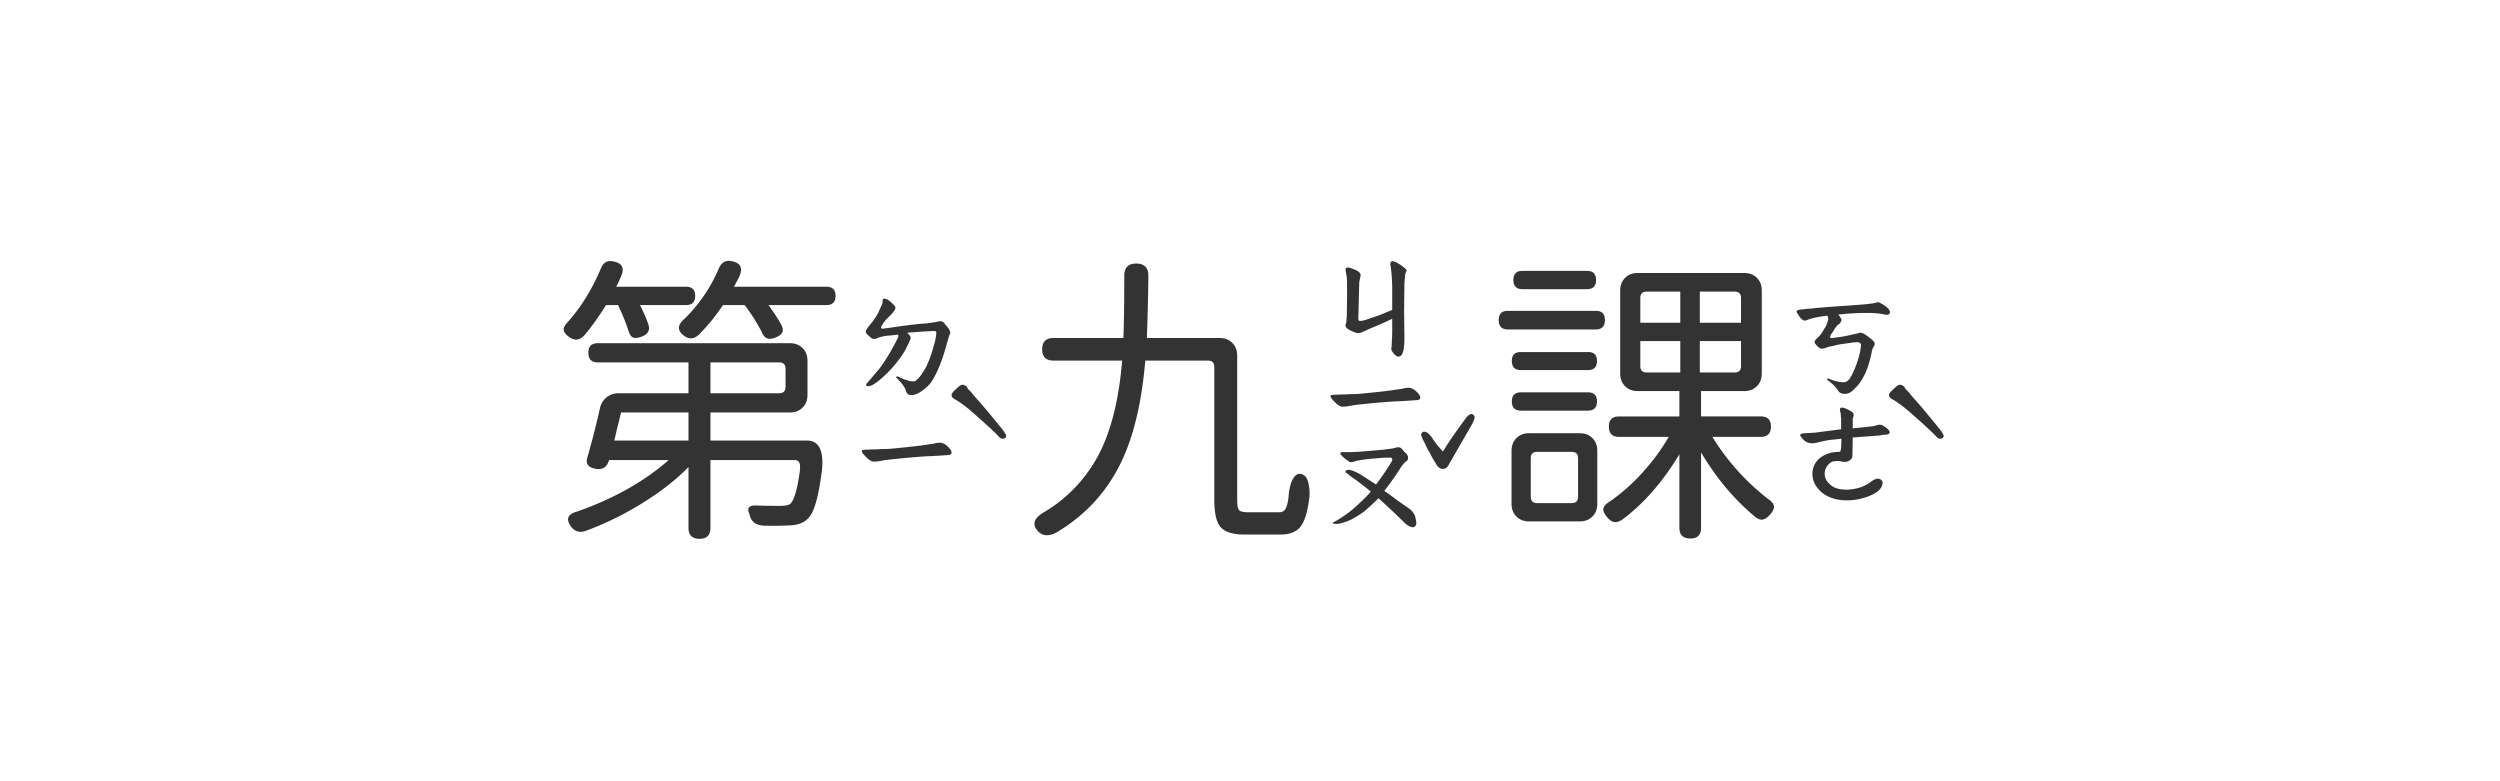 <svg xmlns="http://www.w3.org/2000/svg" width="160" height="50" fill="none"><path fill="#333" d="M58.34 25.285c-.208 0-.332-.104-.371-.313-.078-.221-.287-.495-.625-.82l.059-.078c.052.026.201.09.449.195.247.091.416.137.508.137h.175a.383.383 0 0 0 .137-.098c.156-.117.352-.384.586-.8.17-.34.319-.736.45-1.192.142-.456.214-.8.214-1.035 0-.065-.052-.098-.156-.098l-.742.04-.508.038-.332.02-.137.02a.55.55 0 0 1 .176.175c.039.04.058.091.058.156 0 .066-.078.248-.234.547-.13.287-.338.612-.625.977a7.38 7.38 0 0 1-.957 1.016c-.39.351-.684.533-.879.546a.37.37 0 0 1-.117-.02.133.133 0 0 1-.04-.097c0-.013.105-.137.313-.37l.547-.646c.39-.52.788-1.184 1.192-1.992.039-.104.02-.162-.059-.175-.078.013-.24.032-.488.058a2.521 2.521 0 0 0-.664.117.622.622 0 0 0-.137.059.64.64 0 0 1-.195.039.265.265 0 0 1-.196-.078l-.156-.137c-.117-.091-.176-.176-.176-.254 0-.026.013-.065.04-.117l.097-.156.254-.313c.117-.143.247-.338.39-.586.027-.052.079-.169.157-.351.091-.183.136-.293.136-.332v-.078c0-.079.014-.13.04-.157.026-.026.084-.026.175 0 .092.026.202.098.332.215l.215.215a.187.187 0 0 1 .059.137c0 .13-.182.364-.547.703a2.276 2.276 0 0 0-.234.293c-.092.13-.137.215-.137.254 0 .078.059.104.176.078l.449-.059c1.029-.156 1.803-.247 2.324-.273l.528-.078.175-.04.098-.019c.104 0 .176.013.215.04.039.025.078.07.117.136.039.052.078.098.117.137.091.104.156.195.195.273l.04.176-.04.078-.039.117c-.026.065-.045.13-.058.195-.013.053-.033.111-.059.176-.273 1.055-.592 1.875-.957 2.461-.117.209-.319.417-.605.625-.274.209-.515.313-.723.313Zm-2.422 4.258c-.143 0-.319-.111-.527-.332-.157-.157-.235-.274-.235-.352 0-.04.026-.059.078-.059a.818.818 0 0 1 .196-.02l.43-.019c.247 0 .41-.006.488-.02.247 0 .456-.006.625-.019 1.12-.104 1.875-.189 2.266-.254.195-.026.37-.052.527-.078.156-.039.28-.058.37-.058.183 0 .365.09.548.273.143.143.215.26.215.352 0 .078-.046.13-.137.156-.065.013-.45.039-1.153.078-.39.013-.872.046-1.445.098-.573.052-1.074.104-1.504.156l-.332.058c-.143.026-.28.04-.41.04Zm5.684-4.922c.065 0 .163.045.293.136-.013.026.013.078.078.157l.136.136c.066.066.13.144.196.235l.254.293c.234.247.775.892 1.62 1.933.144.209.216.332.216.371 0 .13-.078.196-.235.196-.09 0-.188-.065-.293-.196-.247-.26-.69-.67-1.328-1.23-.495-.456-.944-.807-1.347-1.055-.196-.09-.293-.195-.293-.312 0-.091.097-.222.293-.39.182-.183.319-.274.41-.274Zm-16.836 9.863c-.469 0-.703-.234-.703-.703v-3.887c-.834.847-1.85 1.634-3.047 2.363a19.653 19.653 0 0 1-3.535 1.72c-.378.13-.684.045-.918-.255-.365-.482-.248-.807.351-.976 2.344-.82 4.304-1.92 5.88-3.301h-3.81c0 .026-.006.039-.019.039-.117.404-.384.58-.8.527-.522-.078-.71-.332-.567-.761.273-.938.54-1.98.8-3.125a1.19 1.19 0 0 1 1.192-.957h4.473v-1.973h-5.801c-.404 0-.606-.208-.606-.625 0-.404.202-.606.606-.606h12.285c.339 0 .612.105.82.313.209.208.313.482.313.82v2.168c0 .339-.104.612-.313.82-.208.209-.481.313-.82.313h-5.078v1.797h6.172c.781 0 1.1.65.957 1.953-.209 1.64-.495 2.643-.86 3.008-.273.3-.677.456-1.21.469-.521.026-1.049.032-1.582.02-.573-.014-.899-.261-.977-.743v-.02l-.02-.02c-.169-.377.013-.546.547-.507.417.013.886.02 1.407.02.351 0 .579-.046.683-.137.248-.247.45-.95.606-2.11.026-.26.013-.436-.04-.527-.052-.104-.15-.156-.293-.156h-5.39v4.336c0 .469-.235.703-.703.703Zm-5.45-6.29h4.747v-1.796h-4.317c-.052.234-.137.58-.254 1.035l-.175.762Zm6.153-3.026h4.395c.273 0 .41-.137.41-.41v-1.153c0-.273-.137-.41-.41-.41H45.468v1.973Zm-8.086-3.692c-.287.3-.593.339-.918.117-.234-.156-.365-.312-.39-.468-.014-.157.084-.339.292-.547.847-.964 1.543-2.097 2.09-3.399.157-.403.45-.547.88-.43.468.118.618.398.448.84a5.607 5.607 0 0 1-.351.762H43.906c.391 0 .586.196.586.586 0 .39-.195.586-.586.586h-2.949c.235.456.417.879.547 1.27.104.338-.032.585-.41.742-.235.09-.417.117-.547.078-.143-.052-.247-.189-.313-.41a12.99 12.99 0 0 0-.683-1.68h-.762c-.482.768-.95 1.42-1.406 1.953Zm12.266.117c-.417.183-.703.091-.86-.273a11.612 11.612 0 0 0-1.133-1.797H46.27a12.377 12.377 0 0 1-1.543 1.895c-.3.286-.612.312-.938.078-.443-.326-.449-.677-.02-1.055a9.883 9.883 0 0 0 2.227-3.242c.183-.43.482-.586.899-.469.494.117.644.417.449.898-.013.04-.04.098-.078.176-.13.248-.228.43-.293.547h5.918c.39 0 .586.196.586.586 0 .39-.196.586-.586.586H49.18c.325.443.605.872.84 1.29.09.194.104.35.039.468-.052.117-.189.221-.41.312ZM89.512 22.824c-.091 0-.189-.059-.293-.176a1.19 1.19 0 0 1-.156-.215.416.416 0 0 1 0-.254l.02-.468c.012-.092.019-.313.019-.664v-.645l-.586.273-.684.293c-.17.065-.345.144-.527.235a.945.945 0 0 1-.41.117 1.207 1.207 0 0 1-.313-.098 2.607 2.607 0 0 1-.273-.137c-.144-.09-.209-.188-.195-.292l.058-.196c0-.104.007-.195.02-.273l.02-1.133v-1.055c0-.208-.014-.384-.04-.527a12.031 12.031 0 0 0-.058-.332c0-.065.019-.11.058-.137.013-.013.046-.02.098-.02.09 0 .267.06.527.177.221.104.313.234.273.39a3.301 3.301 0 0 0-.078.41l-.058 2.246a.51.51 0 0 0 .02.157c.025.026.051.039.077.039.157 0 .345-.046.567-.137.416-.13.775-.26 1.074-.39l.43-.177v-1.288c0-.521-.033-1.023-.098-1.504a.434.434 0 0 1-.02-.137c0-.13.053-.195.157-.195.013 0 .084.026.215.078a2.494 2.494 0 0 1 .586.41c.052.039.078.078.078.117a.19.19 0 0 1-.04.098.755.755 0 0 1-.038.097l-.059.586-.02 1.797.02 1.738c0 .3-.02.56-.059.782-.065.273-.169.41-.312.41Zm-3.594 3.203c-.143 0-.319-.11-.527-.332-.157-.156-.235-.273-.235-.352 0-.039.026-.058.078-.058a.823.823 0 0 1 .196-.02l.43-.02c.247 0 .41-.006.488-.019.247 0 .456-.006.625-.02 1.12-.104 1.875-.188 2.266-.253.195-.026.37-.052.527-.078.156-.04.28-.059.37-.059.183 0 .365.091.548.273.143.144.215.26.215.352 0 .078-.046.13-.137.156-.065.013-.45.04-1.153.078-.39.013-.872.046-1.445.098-.573.052-1.074.104-1.504.156l-.332.059c-.143.026-.28.039-.41.039Zm4.59 7.695c-.013.013-.046.02-.098.02-.104 0-.254-.072-.449-.215a51.956 51.956 0 0 0-1.738-1.64c-.339.338-.658.63-.957.878a7.24 7.24 0 0 1-.547.352 3.066 3.066 0 0 1-1.094.41h-.117c-.117 0-.189-.013-.215-.04-.013-.012.013-.038.078-.077.078-.04.137-.072.176-.098.078-.039.3-.182.664-.43a9.03 9.03 0 0 0 .781-.664c.339-.312.586-.566.742-.761l-.8-.625c-.144-.105-.3-.215-.469-.332a3.23 3.23 0 0 0-.332-.254l-.02-.059c0-.078.066-.117.196-.117.156 0 .41.098.761.293l.997.644c.22-.286.442-.599.664-.937.234-.352.358-.56.37-.625.014-.04.007-.072-.019-.098-.013-.039-.039-.058-.078-.058h-.39l-.704.058a9.759 9.759 0 0 0-1.054.137 5.426 5.426 0 0 1-.196.059.876.876 0 0 1-.234.039c-.026 0-.137-.072-.332-.215-.182-.157-.28-.254-.293-.293-.013-.013-.02-.033-.02-.059 0-.065.072-.09.215-.078h.274c.364 0 .892-.033 1.582-.098l.664-.058.605-.078c.196-.052.306-.078.332-.078h.04c.065 0 .123.02.175.058a.494.494 0 0 1 .117.117.591.591 0 0 0 .059.078l.117.118a.309.309 0 0 1 .117.156c.026.039.04.085.04.137 0 .117-.046.201-.137.254-.066.026-.183.162-.352.41-.286.455-.631.944-1.035 1.465.221.143.508.351.86.625.156.104.41.28.761.527.156.117.273.273.352.469.052.208.078.364.078.468-.013.105-.059.176-.137.215Zm3.672-7.226c.039 0 .078.02.117.058a.19.19 0 0 1 .078.118v.038c0 .092-.071.267-.215.528l-1.406 2.441c-.104.222-.24.332-.41.332-.17 0-.313-.104-.43-.312a6.61 6.61 0 0 1-.43-.762 2.375 2.375 0 0 1-.195-.352 6.675 6.675 0 0 0-.117-.253c-.143-.248-.215-.424-.215-.528 0-.052.02-.09.059-.117.039-.039.078-.059.117-.059.143 0 .273.079.39.235.092.091.163.189.216.293l.214.293.39.449.177-.273c.182-.313.612-.931 1.289-1.856.143-.182.267-.273.37-.273Zm-26.524 7.558c-.507.287-.918.267-1.23-.058-.404-.443-.254-.86.45-1.25a9.309 9.309 0 0 0 3.671-4.121c.664-1.459 1.087-3.308 1.27-5.547h-4.395c-.482 0-.723-.241-.723-.723s.241-.723.723-.723h4.473c.039-.859.058-2.187.058-3.984 0-.52.254-.781.762-.781.52 0 .781.26.781.781a142.609 142.609 0 0 1-.097 3.984h4.648c.339 0 .612.105.82.313.209.208.313.482.313.82v9.219c0 .338.039.56.117.664.091.091.287.137.586.137h1.973c.182 0 .312-.059.39-.176.091-.13.163-.371.215-.723.026-.468.104-.846.234-1.133.183-.39.417-.514.704-.37.169.078.286.273.351.585.052.248.072.508.059.782-.104.924-.287 1.562-.547 1.914-.26.364-.697.547-1.309.547h-2.285c-.755 0-1.27-.157-1.543-.47-.273-.299-.41-.891-.41-1.777v-8.476c0-.274-.137-.41-.41-.41H73.3c-.221 2.565-.703 4.661-1.445 6.289-.912 1.992-2.312 3.555-4.2 4.687ZM118.067 25.207c-.183 0-.319-.059-.411-.176-.117-.221-.358-.462-.722-.723l.039-.098c.403.17.742.254 1.015.254.17 0 .313-.097.43-.292.13-.209.267-.508.41-.899.17-.482.261-.885.274-1.21 0-.04-.02-.072-.059-.099-.039-.039-.071-.058-.098-.058-.117-.013-.338.006-.664.058l-.41.059c-.117.013-.254.04-.41.078-.143.04-.26.065-.351.078a3.692 3.692 0 0 0-.254.078.935.935 0 0 1-.254.059c-.065 0-.143-.033-.235-.098a2.003 2.003 0 0 1-.214-.254c-.014-.013-.02-.039-.02-.078 0-.052.039-.117.117-.195l.215-.215c.065-.078.13-.17.195-.273.065-.117.118-.202.157-.254.065-.104.117-.228.156-.371l.039-.176a.614.614 0 0 0-.02-.098c-.013-.065-.039-.097-.078-.097-.521.065-.905.143-1.152.234-.052.026-.13.052-.234.078a.295.295 0 0 1-.235-.117c-.039-.013-.117-.117-.234-.313-.052-.052-.078-.097-.078-.136 0-.091.136-.143.41-.156l.371-.04c.065 0 .202-.013.41-.039.417-.039.996-.084 1.738-.136.261-.013.71-.046 1.348-.098.182-.013.404-.04.664-.078.143-.04.234-.059.273-.059.066 0 .131.026.196.078.065.026.15.078.254.157a.756.756 0 0 1 .234.215c.052.065.078.13.078.195s-.032.11-.097.136a.418.418 0 0 1-.254 0 3.073 3.073 0 0 0-.547-.078 8.454 8.454 0 0 0-.352-.02c-.443-.012-.996.007-1.66.06a3.17 3.17 0 0 1-.41.038c.078.066.15.17.215.313v.04c0 .038-.02.09-.059.155a.338.338 0 0 1-.137.137c-.065.04-.143.13-.234.274-.091.143-.15.234-.176.273-.078.104-.117.189-.117.254 0 .052.052.071.156.058l.567-.078c.299-.052.521-.097.664-.136.039-.014.097-.026.176-.04.091-.012.195-.039.312-.078a.423.423 0 0 1 .274.059c.104.052.26.163.468.332.157.117.235.221.235.313 0 .065-.026.13-.078.195a1.108 1.108 0 0 0-.118.37c-.117.548-.254.99-.41 1.329-.117.234-.228.43-.332.586a2.916 2.916 0 0 1-.39.43c-.17.195-.365.293-.586.293Zm.136 6.816c-.625 0-1.146-.156-1.562-.469-.43-.351-.645-.761-.645-1.23 0-.365.137-.684.41-.957.352-.3.795-.45 1.329-.45.026 0 .045-.026.058-.078a.694.694 0 0 0 .039-.253l.02-.508a15.2 15.2 0 0 1-.528.058 5.344 5.344 0 0 0-.546.078c.065-.013-.137.033-.606.137a.784.784 0 0 1-.215.02c-.247 0-.456-.111-.625-.332-.078-.079-.117-.144-.117-.196 0-.078.117-.117.352-.117l.605-.039 1.66-.215v-.722a.729.729 0 0 1-.019-.176.506.506 0 0 0-.02-.156 1.176 1.176 0 0 1-.039-.196c0-.09.046-.137.137-.137.117 0 .319.085.605.254.091.053.137.124.137.215a.388.388 0 0 1-.039.176.432.432 0 0 0-.02.137v.547l.586-.059.723-.078c.065-.013.137-.033.215-.059a.84.84 0 0 1 .215-.039c.078 0 .175.04.293.118.221.143.332.266.332.37 0 .105-.111.157-.332.157-.065 0-.157.013-.274.039-.117.013-.267.026-.449.039l-1.309.098-.019 1.191c-.026.195-.169.319-.43.371h-.039c-.078 0-.156-.006-.234-.02a.447.447 0 0 0-.157-.039c-.104 0-.208.007-.312.02a.517.517 0 0 0-.273.117c-.222.195-.332.423-.332.684 0 .26.123.495.371.703.221.208.573.312 1.054.312.638-.026 1.159-.201 1.563-.527.169-.117.299-.176.39-.176a.64.64 0 0 1 .196.04l.078.078c.039.039.058.078.058.117 0 .364-.306.664-.918.898-.455.17-.911.254-1.367.254Zm3.399-7.402c.065 0 .162.045.293.136-.013.026.013.078.078.157l.137.136c.065.066.13.144.195.235l.254.293c.234.247.775.892 1.621 1.933.143.209.215.332.215.371 0 .13-.078.196-.235.196-.091 0-.188-.065-.293-.196-.247-.26-.69-.67-1.328-1.23-.495-.456-.944-.807-1.347-1.055-.196-.09-.293-.195-.293-.312 0-.091.097-.222.293-.39.182-.183.319-.274.41-.274Zm-13.418 9.843c-.469 0-.703-.227-.703-.683v-4.707c-1.068 1.77-2.286 3.164-3.653 4.18-.195.13-.364.182-.508.156-.143-.013-.292-.11-.449-.293-.195-.222-.28-.41-.254-.567.026-.156.17-.312.43-.468a12.19 12.19 0 0 0 2.07-1.836c.664-.73 1.224-1.491 1.68-2.285h-3.184c-.429 0-.644-.222-.644-.664 0-.43.215-.645.644-.645h3.868V25.03h-2.657c-.338 0-.612-.104-.82-.313-.208-.208-.312-.481-.312-.82v-5.293c0-.338.104-.612.312-.82.208-.209.482-.313.82-.313H111.621c.339 0 .612.104.821.313.208.208.312.482.312.82v5.293c0 .339-.104.612-.312.82-.209.209-.482.313-.821.313h-2.754v1.62h3.828c.43 0 .645.216.645.646 0 .442-.215.663-.645.663h-3.105a14.916 14.916 0 0 0 3.555 3.965c.247.17.377.332.39.489.013.143-.078.325-.273.547-.169.182-.326.28-.469.293-.13.026-.293-.04-.488-.196-1.315-1.094-2.461-2.46-3.438-4.101v4.824c0 .456-.228.683-.683.683Zm-10.313-1.093c-.338 0-.612-.105-.82-.313-.208-.208-.313-.482-.313-.82v-3.379c0-.339.105-.612.313-.82.208-.209.482-.313.82-.313h3.223c.338 0 .612.104.82.313.209.208.313.481.313.82v3.379c0 .338-.104.612-.313.82-.208.209-.482.313-.82.313h-3.223Zm.508-1.172h2.207c.274 0 .41-.137.41-.41v-2.461c0-.274-.136-.41-.41-.41h-2.207c-.273 0-.41.136-.41.41v2.46c0 .274.137.41.41.41Zm-1.035-5.918c-.39 0-.586-.195-.586-.586 0-.39.195-.586.586-.586h4.277c.391 0 .586.195.586.586 0 .39-.195.586-.586.586H97.343Zm8.047-2.442h2.148v-2.011h-2.558v1.601c0 .274.136.41.41.41Zm3.398 0h2.227c.273 0 .41-.136.41-.41v-1.601h-2.637v2.011Zm-11.465-.156c-.377 0-.566-.195-.566-.586 0-.377.189-.566.566-.566h4.317c.377 0 .566.189.566.566 0 .39-.189.586-.566.586h-4.317Zm-.82-2.598c-.39 0-.586-.201-.586-.605 0-.39.195-.586.586-.586h5.625c.391 0 .586.195.586.586 0 .404-.195.605-.586.605h-5.625Zm8.477-.43h2.558v-1.991H105.391c-.274 0-.41.136-.41.41v1.582Zm3.808 0h2.637v-1.581c0-.274-.137-.41-.41-.41h-2.227v1.992Zm-11.347-2.148c-.391 0-.586-.195-.586-.585 0-.391.195-.587.586-.587h4.121c.39 0 .586.196.586.587 0 .39-.196.585-.586.585h-4.121Z"/></svg>